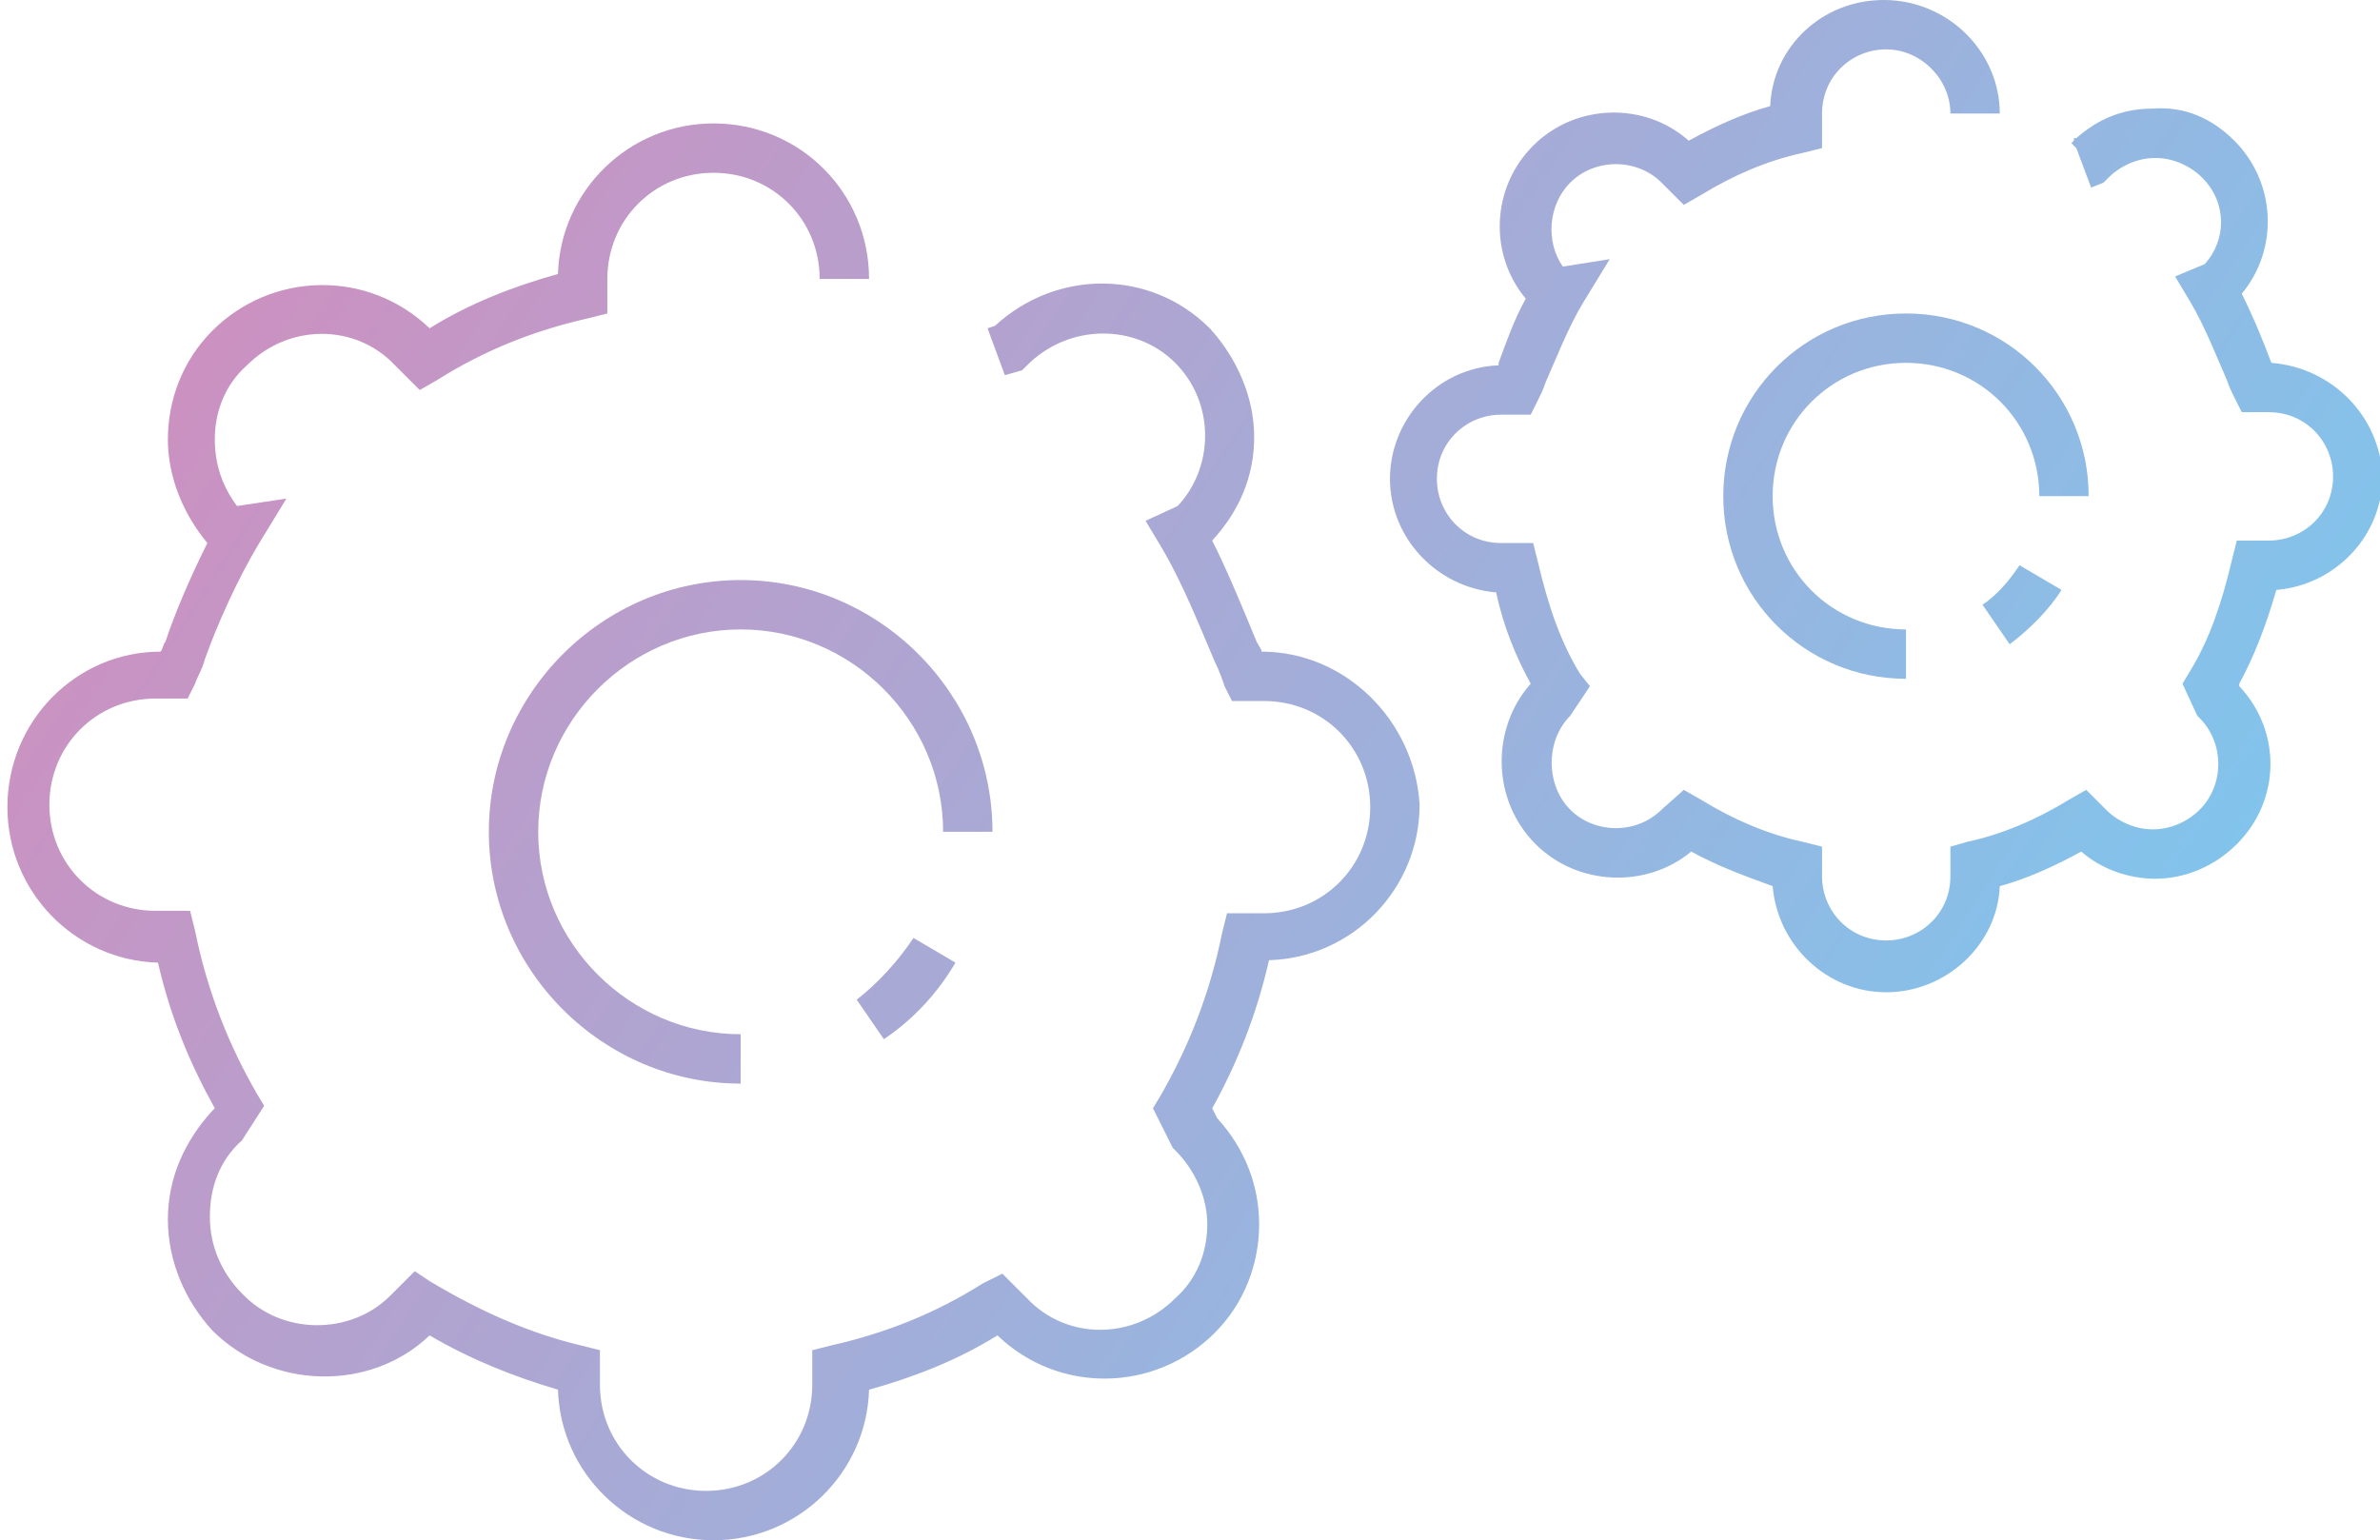 <?xml version="1.0" encoding="UTF-8"?> <!-- Generator: Adobe Illustrator 20.1.0, SVG Export Plug-In . SVG Version: 6.00 Build 0) --> <svg xmlns="http://www.w3.org/2000/svg" xmlns:xlink="http://www.w3.org/1999/xlink" id="Layer_1" x="0px" y="0px" viewBox="0 0 96.4 62.4" style="enable-background:new 0 0 96.4 62.4;" xml:space="preserve"> <style type="text/css"> .st0{fill:url(#SVGID_1_);} .st1{fill:url(#SVGID_2_);} .st2{fill:url(#SVGID_3_);} .st3{fill:url(#SVGID_4_);} .st4{fill:url(#SVGID_5_);} .st5{fill:url(#SVGID_6_);} </style> <g> <linearGradient id="SVGID_1_" gradientUnits="userSpaceOnUse" x1="-5.256" y1="11.615" x2="88.994" y2="72.615"> <stop offset="0" style="stop-color:#D789BA"></stop> <stop offset="1" style="stop-color:#70D0F6"></stop> </linearGradient> <path class="st0" d="M51.1,26.4c0-0.1-0.1-0.2-0.2-0.4c-0.5-1.2-1.1-2.7-1.8-4.1c1.1-1.2,1.7-2.6,1.7-4.2c0-1.6-0.7-3.2-1.8-4.4 c-2.4-2.4-6.2-2.4-8.7-0.1L40,13.3l0.7,1.9l0.7-0.2l0.2-0.2c1.7-1.7,4.4-1.7,6-0.1c1.6,1.6,1.6,4.2,0.1,5.8l-1.3,0.6l0.6,1 c0.9,1.5,1.6,3.3,2.2,4.7c0.2,0.4,0.3,0.7,0.4,1l0.3,0.6h1.3c2.4,0,4.3,1.9,4.3,4.3c0,2.4-1.9,4.3-4.3,4.3h-1.5l-0.2,0.8 c-0.5,2.5-1.4,4.7-2.5,6.6l-0.3,0.5l0.8,1.6l0.1,0.1c0.8,0.8,1.3,1.9,1.3,3c0,1.1-0.4,2.2-1.3,3c-1.7,1.7-4.4,1.7-6,0l-1-1L39.8,52 c-1.9,1.2-3.9,2-6.1,2.5l-0.8,0.2v1.4c0,2.4-1.9,4.3-4.3,4.3c-2.4,0-4.3-1.9-4.3-4.3v-1.4l-0.8-0.2c-2.1-0.5-4.1-1.4-6.1-2.6 l-0.6-0.4l-1,1c-1.6,1.6-4.4,1.6-6-0.1c-0.8-0.8-1.3-1.9-1.3-3.1c0-1.2,0.4-2.3,1.3-3.1l0.9-1.4l-0.3-0.5c-1.1-1.9-2-4.1-2.5-6.6 l-0.2-0.8H6.3C3.9,36.9,2,35,2,32.6c0-2.4,1.9-4.3,4.3-4.3h1.3l0.3-0.6c0.1-0.3,0.3-0.6,0.4-1c0.5-1.4,1.3-3.2,2.2-4.7l1.1-1.8 l-2,0.3c-0.6-0.8-0.9-1.7-0.9-2.7c0-1.1,0.4-2.2,1.3-3c1.7-1.7,4.4-1.7,6,0l1,1l0.7-0.4c1.9-1.2,3.9-2,6.1-2.5l0.8-0.2v-1.4 c0-2.4,1.9-4.3,4.3-4.3c2.4,0,4.3,1.9,4.3,4.3h2c0-3.5-2.8-6.3-6.3-6.3c-3.4,0-6.2,2.7-6.3,6.1c-1.8,0.5-3.6,1.2-5.2,2.2 c-2.5-2.4-6.4-2.3-8.8,0.1c-1.2,1.2-1.8,2.8-1.8,4.4c0,1.5,0.6,3,1.6,4.2c-0.7,1.4-1.3,2.8-1.7,4c-0.1,0.1-0.1,0.3-0.2,0.4 c-3.4,0-6.2,2.8-6.2,6.3c0,3.4,2.7,6.2,6.1,6.3c0.5,2.2,1.3,4.1,2.3,5.9l-0.1,0.1c-1.1,1.2-1.8,2.7-1.8,4.4c0,1.7,0.7,3.3,1.8,4.5 c2.4,2.4,6.4,2.5,8.8,0.2c1.7,1,3.5,1.7,5.2,2.2c0.1,3.4,2.9,6.1,6.3,6.1c3.4,0,6.2-2.7,6.3-6.1c1.8-0.5,3.6-1.2,5.2-2.2 c2.5,2.4,6.4,2.3,8.8-0.1c1.2-1.2,1.8-2.8,1.8-4.4c0-1.6-0.6-3.1-1.7-4.3l-0.2-0.4c1-1.8,1.8-3.8,2.3-6c3.4-0.1,6.1-2.9,6.1-6.3 C57.3,29.2,54.5,26.4,51.1,26.4z"></path> <linearGradient id="SVGID_2_" gradientUnits="userSpaceOnUse" x1="-4.925" y1="11.104" x2="89.325" y2="72.105"> <stop offset="0" style="stop-color:#D789BA"></stop> <stop offset="1" style="stop-color:#70D0F6"></stop> </linearGradient> <path class="st1" d="M30,23.5c-5.6,0-10.2,4.6-10.2,10.2c0,5.6,4.6,10.2,10.2,10.2v-2c-4.5,0-8.2-3.7-8.2-8.2 c0-4.5,3.7-8.2,8.2-8.2s8.2,3.7,8.2,8.2h2C40.2,28.1,35.6,23.5,30,23.5z"></path> <linearGradient id="SVGID_3_" gradientUnits="userSpaceOnUse" x1="-5.884" y1="12.585" x2="88.366" y2="73.585"> <stop offset="0" style="stop-color:#D789BA"></stop> <stop offset="1" style="stop-color:#70D0F6"></stop> </linearGradient> <path class="st2" d="M34.7,40.5l1.1,1.6c1.2-0.8,2.2-1.9,2.9-3.1l-1.7-1C36.4,38.9,35.6,39.8,34.7,40.5z"></path> <linearGradient id="SVGID_4_" gradientUnits="userSpaceOnUse" x1="14.995" y1="-19.674" x2="109.245" y2="41.326"> <stop offset="0" style="stop-color:#D789BA"></stop> <stop offset="1" style="stop-color:#70D0F6"></stop> </linearGradient> <path class="st3" d="M92,14.7C92,14.7,92,14.7,92,14.7c-0.3-0.8-0.7-1.8-1.2-2.8c1.5-1.8,1.4-4.5-0.3-6.2c-0.9-0.9-2-1.4-3.3-1.3 c-1.2,0-2.2,0.4-3.1,1.2l-0.1,0l0,0.1c0,0,0,0-0.1,0.1L84.1,6l0.6,1.6l0.5-0.2l0.2-0.2c0.5-0.5,1.2-0.8,1.9-0.8 c0.7,0,1.4,0.3,1.9,0.8c1,1,1,2.5,0.1,3.5l-1.2,0.5l0.6,1c0.6,1,1.1,2.3,1.5,3.2c0.1,0.3,0.2,0.5,0.3,0.7l0.3,0.6h1.1 c1.5,0,2.6,1.2,2.6,2.6c0,1.5-1.2,2.6-2.6,2.6h-1.3l-0.2,0.8c-0.4,1.7-0.9,3.2-1.7,4.5l-0.3,0.5l0.6,1.3l0.1,0.1c1,1,1,2.7,0,3.7 c-0.5,0.5-1.2,0.8-1.9,0.8c-0.7,0-1.4-0.3-1.9-0.8L84.5,32l-0.7,0.4c-1.3,0.8-2.7,1.4-4.1,1.7L79,34.3v1.2c0,1.5-1.2,2.6-2.6,2.6 c-1.5,0-2.6-1.2-2.6-2.6v-1.2l-0.8-0.2c-1.4-0.3-2.8-0.9-4.1-1.7L68.2,32l-0.9,0.8c-1,1-2.7,1-3.7,0c-1-1-1-2.8,0-3.8l0.8-1.2 L64,27.3c-0.8-1.3-1.3-2.8-1.7-4.5L62.1,22h-1.3c-1.5,0-2.6-1.2-2.6-2.6c0-1.5,1.2-2.6,2.6-2.6H62l0.3-0.6c0.1-0.2,0.2-0.4,0.3-0.7 c0.4-0.9,0.9-2.2,1.5-3.2l1.1-1.8l-1.9,0.3c-0.7-1-0.6-2.5,0.3-3.4c1-1,2.7-1,3.7,0l0.9,0.9l0.7-0.4c1.3-0.8,2.7-1.4,4.1-1.7 l0.8-0.2V4.6c0-1.5,1.2-2.6,2.6-2.6C77.8,2,79,3.2,79,4.6h2C81,2.1,78.9,0,76.3,0c-2.5,0-4.5,1.9-4.6,4.3c-1.1,0.3-2.2,0.8-3.3,1.4 c-1.8-1.6-4.6-1.5-6.3,0.2c-1.7,1.7-1.8,4.4-0.3,6.2c-0.5,0.9-0.8,1.8-1.1,2.6c0,0,0,0,0,0.1c-2.5,0.1-4.4,2.2-4.4,4.6 c0,2.4,1.9,4.4,4.3,4.6c0.3,1.4,0.8,2.6,1.4,3.7c-1.6,1.8-1.6,4.7,0.2,6.5c1.7,1.7,4.5,1.8,6.3,0.3c1.1,0.6,2.2,1,3.3,1.4 c0.2,2.4,2.2,4.3,4.6,4.3c2.4,0,4.5-1.9,4.6-4.3c1.1-0.3,2.2-0.8,3.3-1.4c0.8,0.7,1.9,1.1,3,1.1c1.2,0,2.4-0.5,3.3-1.4 c1.8-1.8,1.8-4.6,0.1-6.4l0-0.1c0.6-1.1,1.1-2.4,1.5-3.8c2.4-0.2,4.3-2.2,4.3-4.6C96.4,16.9,94.5,14.9,92,14.7z"></path> <linearGradient id="SVGID_5_" gradientUnits="userSpaceOnUse" x1="15.223" y1="-20.026" x2="109.472" y2="40.974"> <stop offset="0" style="stop-color:#D789BA"></stop> <stop offset="1" style="stop-color:#70D0F6"></stop> </linearGradient> <path class="st4" d="M77.2,12.7c-4.1,0-7.4,3.3-7.4,7.4c0,4.1,3.3,7.4,7.4,7.4v-2c-3,0-5.4-2.4-5.4-5.4c0-3,2.4-5.4,5.4-5.4 s5.4,2.4,5.4,5.4h2C84.6,16,81.3,12.7,77.2,12.7z"></path> <linearGradient id="SVGID_6_" gradientUnits="userSpaceOnUse" x1="14.532" y1="-18.959" x2="108.782" y2="42.041"> <stop offset="0" style="stop-color:#D789BA"></stop> <stop offset="1" style="stop-color:#70D0F6"></stop> </linearGradient> <path class="st5" d="M80.3,24.5l1.1,1.6c0.8-0.6,1.6-1.4,2.1-2.2l-1.7-1C81.4,23.5,80.9,24.1,80.3,24.5z"></path> </g> </svg> 